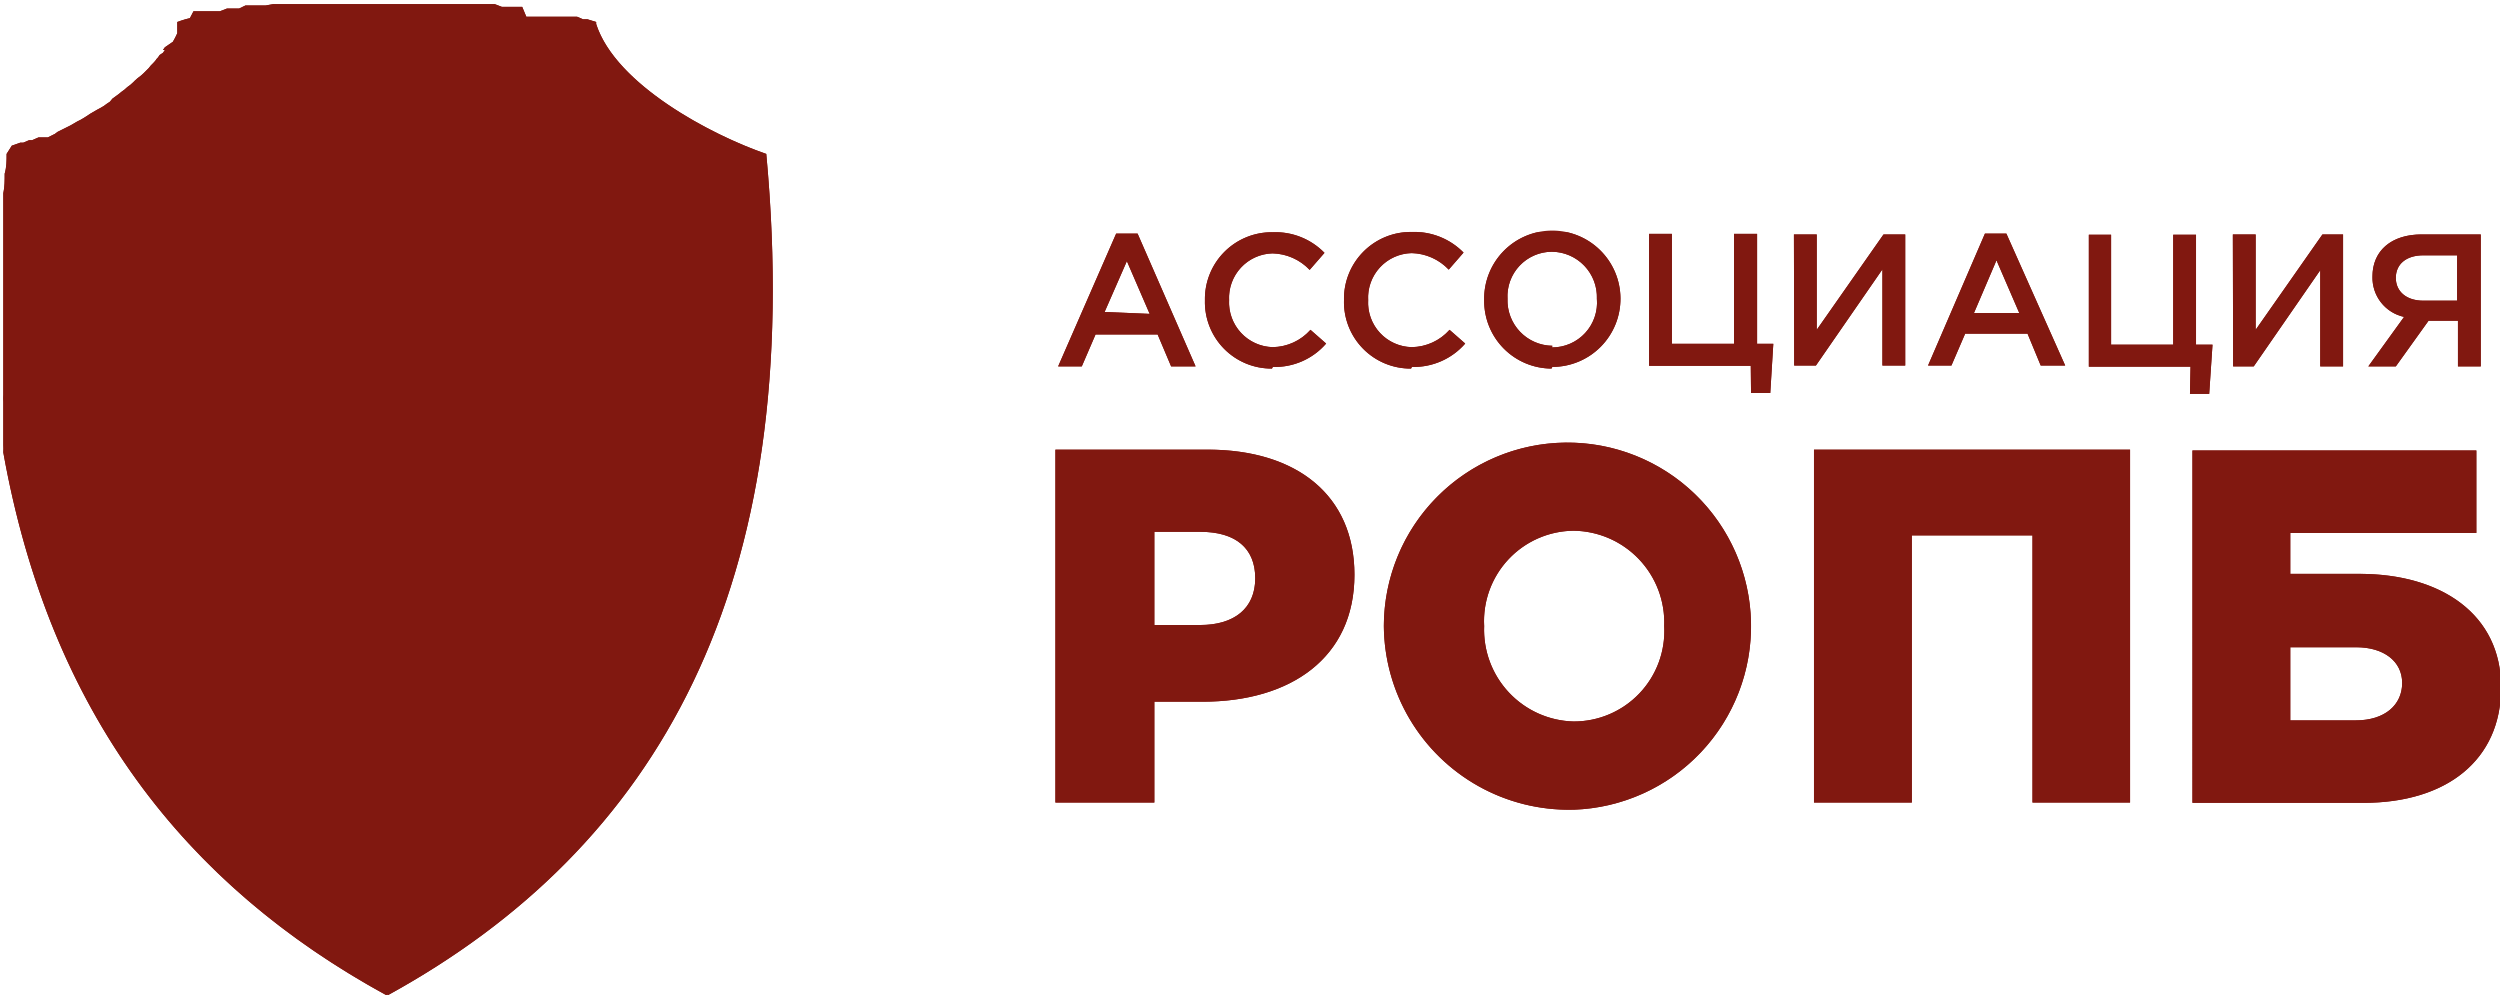 <?xml version="1.0" encoding="UTF-8"?> <svg xmlns="http://www.w3.org/2000/svg" xmlns:xlink="http://www.w3.org/1999/xlink" viewBox="0 0 90.96 36.21"> <defs> <style>.cls-1,.cls-2,.cls-4{fill:#811810;}.cls-1{clip-rule:evenodd;}.cls-2{fill-rule:evenodd;}.cls-3{clip-path:url(#clip-path);}.cls-5{clip-path:url(#clip-path-2);}</style> <clipPath id="clip-path"> <path class="cls-1" d="M14.35,0h-.29M6.45.8l0,.1h0s0,.07,0,.11h0l0,.1h0a1,1,0,0,1,0,.1h0a3,3,0,0,1-.16.31L6,1.72a.86.86,0,0,0-.07.1H6l-.07.1L5.81,2a.86.86,0,0,1-.07.1h0a.39.39,0,0,0-.08.1h0l-.08.09h0l-.09.09h0l-.08.1-.09.09h0l-.09.09h0l-.1.09h0L5,2.85l-.1.09h0L4.84,3h0l-.1.09h0l-.11.08h0l-.1.09-.11.08h0l-.11.09h0l-.11.08-.11.08h0L4,3.7H4l-.12.08-.11.08h0l-.12.07h0L3.52,4h0l-.12.07h0l-.12.07h0l-.12.08h0l-.11.07h0l-.12.07h0l-.12.06h0l-.12.07h0l-.12.07h0l-.12.06h0l-.12.06-.12.06h0l-.12.06h0L2,4.87l-.12.06h0L1.74,5h0L1.63,5h0l-.12,0h0l-.11,0h0l-.23.1h0l-.11,0h0l-.21.09h0l-.11,0h0l-.31.11h0L.24,5.6h0c0,.24,0,.48-.07.72h0c0,.24,0,.48-.05.71v0c0,.23,0,.46,0,.68v0l0,.66v.06c0,.21,0,.42,0,.64v.07c0,.2,0,.41,0,.61V11.3c0,.18,0,.36,0,.54V12c0,.17,0,.34,0,.5v.17c0,.16,0,.31,0,.47s0,.12,0,.19l0,.43c0,.07,0,.14,0,.21s0,.27,0,.4a1.94,1.94,0,0,0,0,.24c0,.13,0,.25,0,.37s0,.17,0,.26,0,.23,0,.35l0,.27c0,.11,0,.22,0,.33a2.51,2.51,0,0,1,0,.27h0C1.82,25.93,6.72,32.2,14.06,36.21h0a14.51,14.51,0,0,0,4.15-12.89,6.32,6.32,0,0,1-3.73,4.24c2.52-3.91,4.27-8.17,2-14.29-.07,3.79-1.54,5.73-3.56,6.94a17.26,17.26,0,0,0-5,4.21C10,18.13,19.61,15.55,11.16,4c-.24,3.88-2.91,6.13-5.87,8.18A17,17,0,0,0,1,15.78c1.17,9.62,5.81,16,12.89,20.2l.22.23C23.89,30.84,29.35,21.42,27.88,5.6c-2-.69-5.48-2.52-6.19-4.73h0a.25.25,0,0,0,0-.07h0L21.53.75h0L21.37.7h0l-.16,0h0L21,.61h0l-.17,0h0l-.19,0h0l-.19,0h0l-.2,0h0l-.21,0h0l-.21,0h0l-.22,0h0l-.23,0h0l-.23,0h0L19,.25h0l-.24,0-.25,0h0l-.25,0h0L18,.15h0l-.26,0-.27,0h0l-.26,0h-.28l-.27,0h-5.1l-.27,0H11l-.27,0-.27,0-.26,0-.26,0h0L9.66.2h0l-.25,0h0l-.24,0h0l-.24,0L8.7.31l-.22,0-.22,0L8,.41H8l-.21,0-.2,0h0l-.19,0h0l-.19,0h0l-.17,0L6.91.66h0L6.75.7h0L6.59.75Z"></path> </clipPath> <clipPath id="clip-path-2"> <path class="cls-1" d="M88.17,10.94c-.61,0-1-.33-1-.83s.38-.82,1-.82h1.23v1.65Zm-2,2.39h1l1.19-1.66h1.07v1.66h.83V8.53H88.11c-1.11,0-1.79.6-1.79,1.53a1.46,1.46,0,0,0,1.15,1.47Zm-4.92,0H82l2.42-3.5v3.5h.83V8.53H84.5L82.07,12V8.53h-.83Zm-1.57,1h.7l.12-1.79h-.6v-4h-.83v4H76.81v-4H76v4.8h3.7Zm-7.86-2.94.82-1.92.83,1.92Zm-1.67,1.91H71l.5-1.16h2.27l.48,1.16h.89L73,8.5h-.78Zm-4.87,0h.79l2.42-3.5v3.5h.83V8.53h-.79L66.1,12V8.53h-.83Zm-1.57,1h.7l.11-1.79h-.59v-4h-.84v4H60.83v-4H60v4.8H63.7Zm-7.23-1.72a1.65,1.65,0,0,1-1.63-1.71,1.62,1.62,0,0,1,1.61-1.71,1.65,1.65,0,0,1,1.64,1.71A1.63,1.63,0,0,1,56.47,12.64Zm0,.77A2.48,2.48,0,1,0,54,10.93,2.46,2.46,0,0,0,56.45,13.41Zm-5.11,0a2.48,2.48,0,0,0,1.94-.85L52.74,12a1.87,1.87,0,0,1-1.38.63,1.62,1.62,0,0,1-1.58-1.71,1.62,1.62,0,0,1,1.58-1.71,1.92,1.92,0,0,1,1.35.6l.54-.62a2.51,2.51,0,0,0-1.88-.75,2.43,2.43,0,0,0-2.47,2.48A2.42,2.42,0,0,0,51.34,13.41Zm-5.06,0a2.46,2.46,0,0,0,1.94-.85L47.68,12a1.87,1.87,0,0,1-1.38.63,1.63,1.63,0,0,1-1.58-1.71A1.62,1.62,0,0,1,46.3,9.22a1.92,1.92,0,0,1,1.35.6l.54-.62a2.49,2.49,0,0,0-1.88-.75,2.43,2.43,0,0,0-2.47,2.48A2.42,2.42,0,0,0,46.28,13.41Zm-6.12-2L41,9.5l.83,1.92ZM38.5,13.33h.86l.5-1.16h2.26l.49,1.16h.89L41.39,8.5h-.78ZM83.33,26.21V23.55h2.4c1,0,1.67.51,1.67,1.3s-.62,1.36-1.69,1.36Zm-3.56,3H86c3,0,5-1.54,5-4.2s-2.18-4.13-5.15-4.13H83.33V19.39H90.1v-3H79.77ZM66,29.2h3.56V19.48h4.39V29.2h3.55V16.36H66Zm-8.75-2.95A3.34,3.34,0,0,1,54,22.78a3.29,3.29,0,0,1,3.25-3.47,3.34,3.34,0,0,1,3.3,3.47A3.29,3.29,0,0,1,57.24,26.25Zm0,3.21a6.68,6.68,0,1,0-6.9-6.68A6.73,6.73,0,0,0,57.2,29.46ZM42,22.74V19.35h1.67c1.28,0,2,.59,2,1.69s-.77,1.7-2,1.7ZM38.4,29.2H42V25.53h1.76c3.19,0,5.52-1.59,5.52-4.62,0-2.88-2.09-4.55-5.34-4.55H38.4Z"></path> </clipPath> </defs> <g id="Слой_2" data-name="Слой 2"> <g id="Слой_1-2" data-name="Слой 1"> <path class="cls-2" d="M14.35,0h-.29M6.45.8l0,.1h0s0,.07,0,.11h0l0,.1h0a1,1,0,0,1,0,.1h0a3,3,0,0,1-.16.31L6,1.72a.86.86,0,0,0-.07.1H6l-.07.1L5.81,2a.86.86,0,0,1-.07.1h0a.39.39,0,0,0-.08.1h0l-.08.09h0l-.09.09h0l-.08.1-.09.09h0l-.09.09h0l-.1.09h0L5,2.85l-.1.09h0L4.84,3h0l-.1.09h0l-.11.08h0l-.1.09-.11.08h0l-.11.09h0l-.11.08-.11.08h0L4,3.7H4l-.12.08-.11.08h0l-.12.07h0L3.52,4h0l-.12.07h0l-.12.07h0l-.12.08h0l-.11.07h0l-.12.07h0l-.12.06h0l-.12.07h0l-.12.07h0l-.12.06h0l-.12.06-.12.06h0l-.12.06h0L2,4.87l-.12.06h0L1.74,5h0L1.63,5h0l-.12,0h0l-.11,0h0l-.23.1h0l-.11,0h0l-.21.09h0l-.11,0h0l-.31.11h0L.24,5.6h0c0,.24,0,.48-.07.72h0c0,.24,0,.48-.05.71v0c0,.23,0,.46,0,.68v0l0,.66v.06c0,.21,0,.42,0,.64v.07c0,.2,0,.41,0,.61V11.3c0,.18,0,.36,0,.54V12c0,.17,0,.34,0,.5v.17c0,.16,0,.31,0,.47s0,.12,0,.19l0,.43c0,.07,0,.14,0,.21s0,.27,0,.4a1.94,1.94,0,0,0,0,.24c0,.13,0,.25,0,.37s0,.17,0,.26,0,.23,0,.35l0,.27c0,.11,0,.22,0,.33a2.51,2.51,0,0,1,0,.27h0C1.82,25.93,6.72,32.2,14.06,36.21h0a14.51,14.51,0,0,0,4.15-12.89,6.32,6.32,0,0,1-3.73,4.24c2.52-3.91,4.27-8.17,2-14.29-.07,3.79-1.54,5.73-3.56,6.94a17.26,17.26,0,0,0-5,4.21C10,18.13,19.61,15.55,11.16,4c-.24,3.88-2.91,6.13-5.87,8.18A17,17,0,0,0,1,15.78c1.17,9.62,5.81,16,12.89,20.2l.22.23C23.89,30.84,29.35,21.42,27.88,5.6c-2-.69-5.48-2.52-6.19-4.73h0a.25.25,0,0,0,0-.07h0L21.53.75h0L21.37.7h0l-.16,0h0L21,.61h0l-.17,0h0l-.19,0h0l-.19,0h0l-.2,0h0l-.21,0h0l-.21,0h0l-.22,0h0l-.23,0h0l-.23,0h0L19,.25h0l-.24,0-.25,0h0l-.25,0h0L18,.15h0l-.26,0-.27,0h0l-.26,0h-.28l-.27,0h-5.1l-.27,0H11l-.27,0-.27,0-.26,0-.26,0h0L9.66.2h0l-.25,0h0l-.24,0h0l-.24,0L8.7.31l-.22,0-.22,0L8,.41H8l-.21,0-.2,0h0l-.19,0h0l-.19,0h0l-.17,0L6.91.66h0L6.75.7h0L6.59.75Z"></path> <g class="cls-3"> <rect class="cls-4" width="29.35" height="36.21"></rect> </g> <path class="cls-2" d="M88.17,10.94c-.61,0-1-.33-1-.83s.38-.82,1-.82h1.23v1.65Zm-2,2.39h1l1.19-1.66h1.07v1.66h.83V8.53H88.11c-1.11,0-1.79.6-1.79,1.53a1.46,1.46,0,0,0,1.15,1.47Zm-4.92,0H82l2.42-3.5v3.5h.83V8.53H84.5L82.07,12V8.53h-.83Zm-1.57,1h.7l.12-1.79h-.6v-4h-.83v4H76.81v-4H76v4.8h3.7Zm-7.86-2.94.82-1.92.83,1.92Zm-1.67,1.91H71l.5-1.16h2.27l.48,1.16h.89L73,8.5h-.78Zm-4.87,0h.79l2.42-3.5v3.5h.83V8.53h-.79L66.1,12V8.53h-.83Zm-1.57,1h.7l.11-1.79h-.59v-4h-.84v4H60.83v-4H60v4.8H63.7Zm-7.23-1.72a1.65,1.65,0,0,1-1.63-1.71,1.62,1.62,0,0,1,1.61-1.71,1.65,1.65,0,0,1,1.64,1.71A1.63,1.63,0,0,1,56.47,12.64Zm0,.77A2.48,2.48,0,1,0,54,10.93,2.46,2.46,0,0,0,56.45,13.41Zm-5.11,0a2.48,2.48,0,0,0,1.94-.85L52.74,12a1.87,1.87,0,0,1-1.38.63,1.62,1.62,0,0,1-1.58-1.71,1.62,1.62,0,0,1,1.58-1.71,1.92,1.92,0,0,1,1.35.6l.54-.62a2.51,2.51,0,0,0-1.88-.75,2.43,2.43,0,0,0-2.47,2.48A2.42,2.42,0,0,0,51.34,13.41Zm-5.06,0a2.46,2.46,0,0,0,1.94-.85L47.68,12a1.87,1.87,0,0,1-1.38.63,1.63,1.63,0,0,1-1.58-1.71A1.62,1.62,0,0,1,46.3,9.22a1.92,1.92,0,0,1,1.35.6l.54-.62a2.49,2.49,0,0,0-1.88-.75,2.43,2.43,0,0,0-2.47,2.48A2.42,2.42,0,0,0,46.28,13.41Zm-6.12-2L41,9.5l.83,1.92ZM38.5,13.33h.86l.5-1.16h2.26l.49,1.16h.89L41.39,8.5h-.78ZM83.33,26.21V23.55h2.4c1,0,1.67.51,1.67,1.3s-.62,1.36-1.69,1.36Zm-3.56,3H86c3,0,5-1.54,5-4.2s-2.18-4.13-5.15-4.13H83.33V19.39H90.1v-3H79.77ZM66,29.2h3.56V19.48h4.39V29.2h3.55V16.36H66Zm-8.75-2.95A3.34,3.34,0,0,1,54,22.78a3.29,3.29,0,0,1,3.25-3.47,3.34,3.34,0,0,1,3.3,3.47A3.29,3.29,0,0,1,57.24,26.25Zm0,3.21a6.68,6.68,0,1,0-6.9-6.68A6.73,6.73,0,0,0,57.2,29.46ZM42,22.74V19.35h1.67c1.28,0,2,.59,2,1.69s-.77,1.7-2,1.7ZM38.4,29.2H42V25.53h1.76c3.19,0,5.52-1.59,5.52-4.62,0-2.88-2.09-4.55-5.34-4.55H38.4Z"></path> <g class="cls-5"> <rect class="cls-4" x="38.4" y="8.45" width="52.57" height="21.01"></rect> </g> </g> </g> </svg> 
